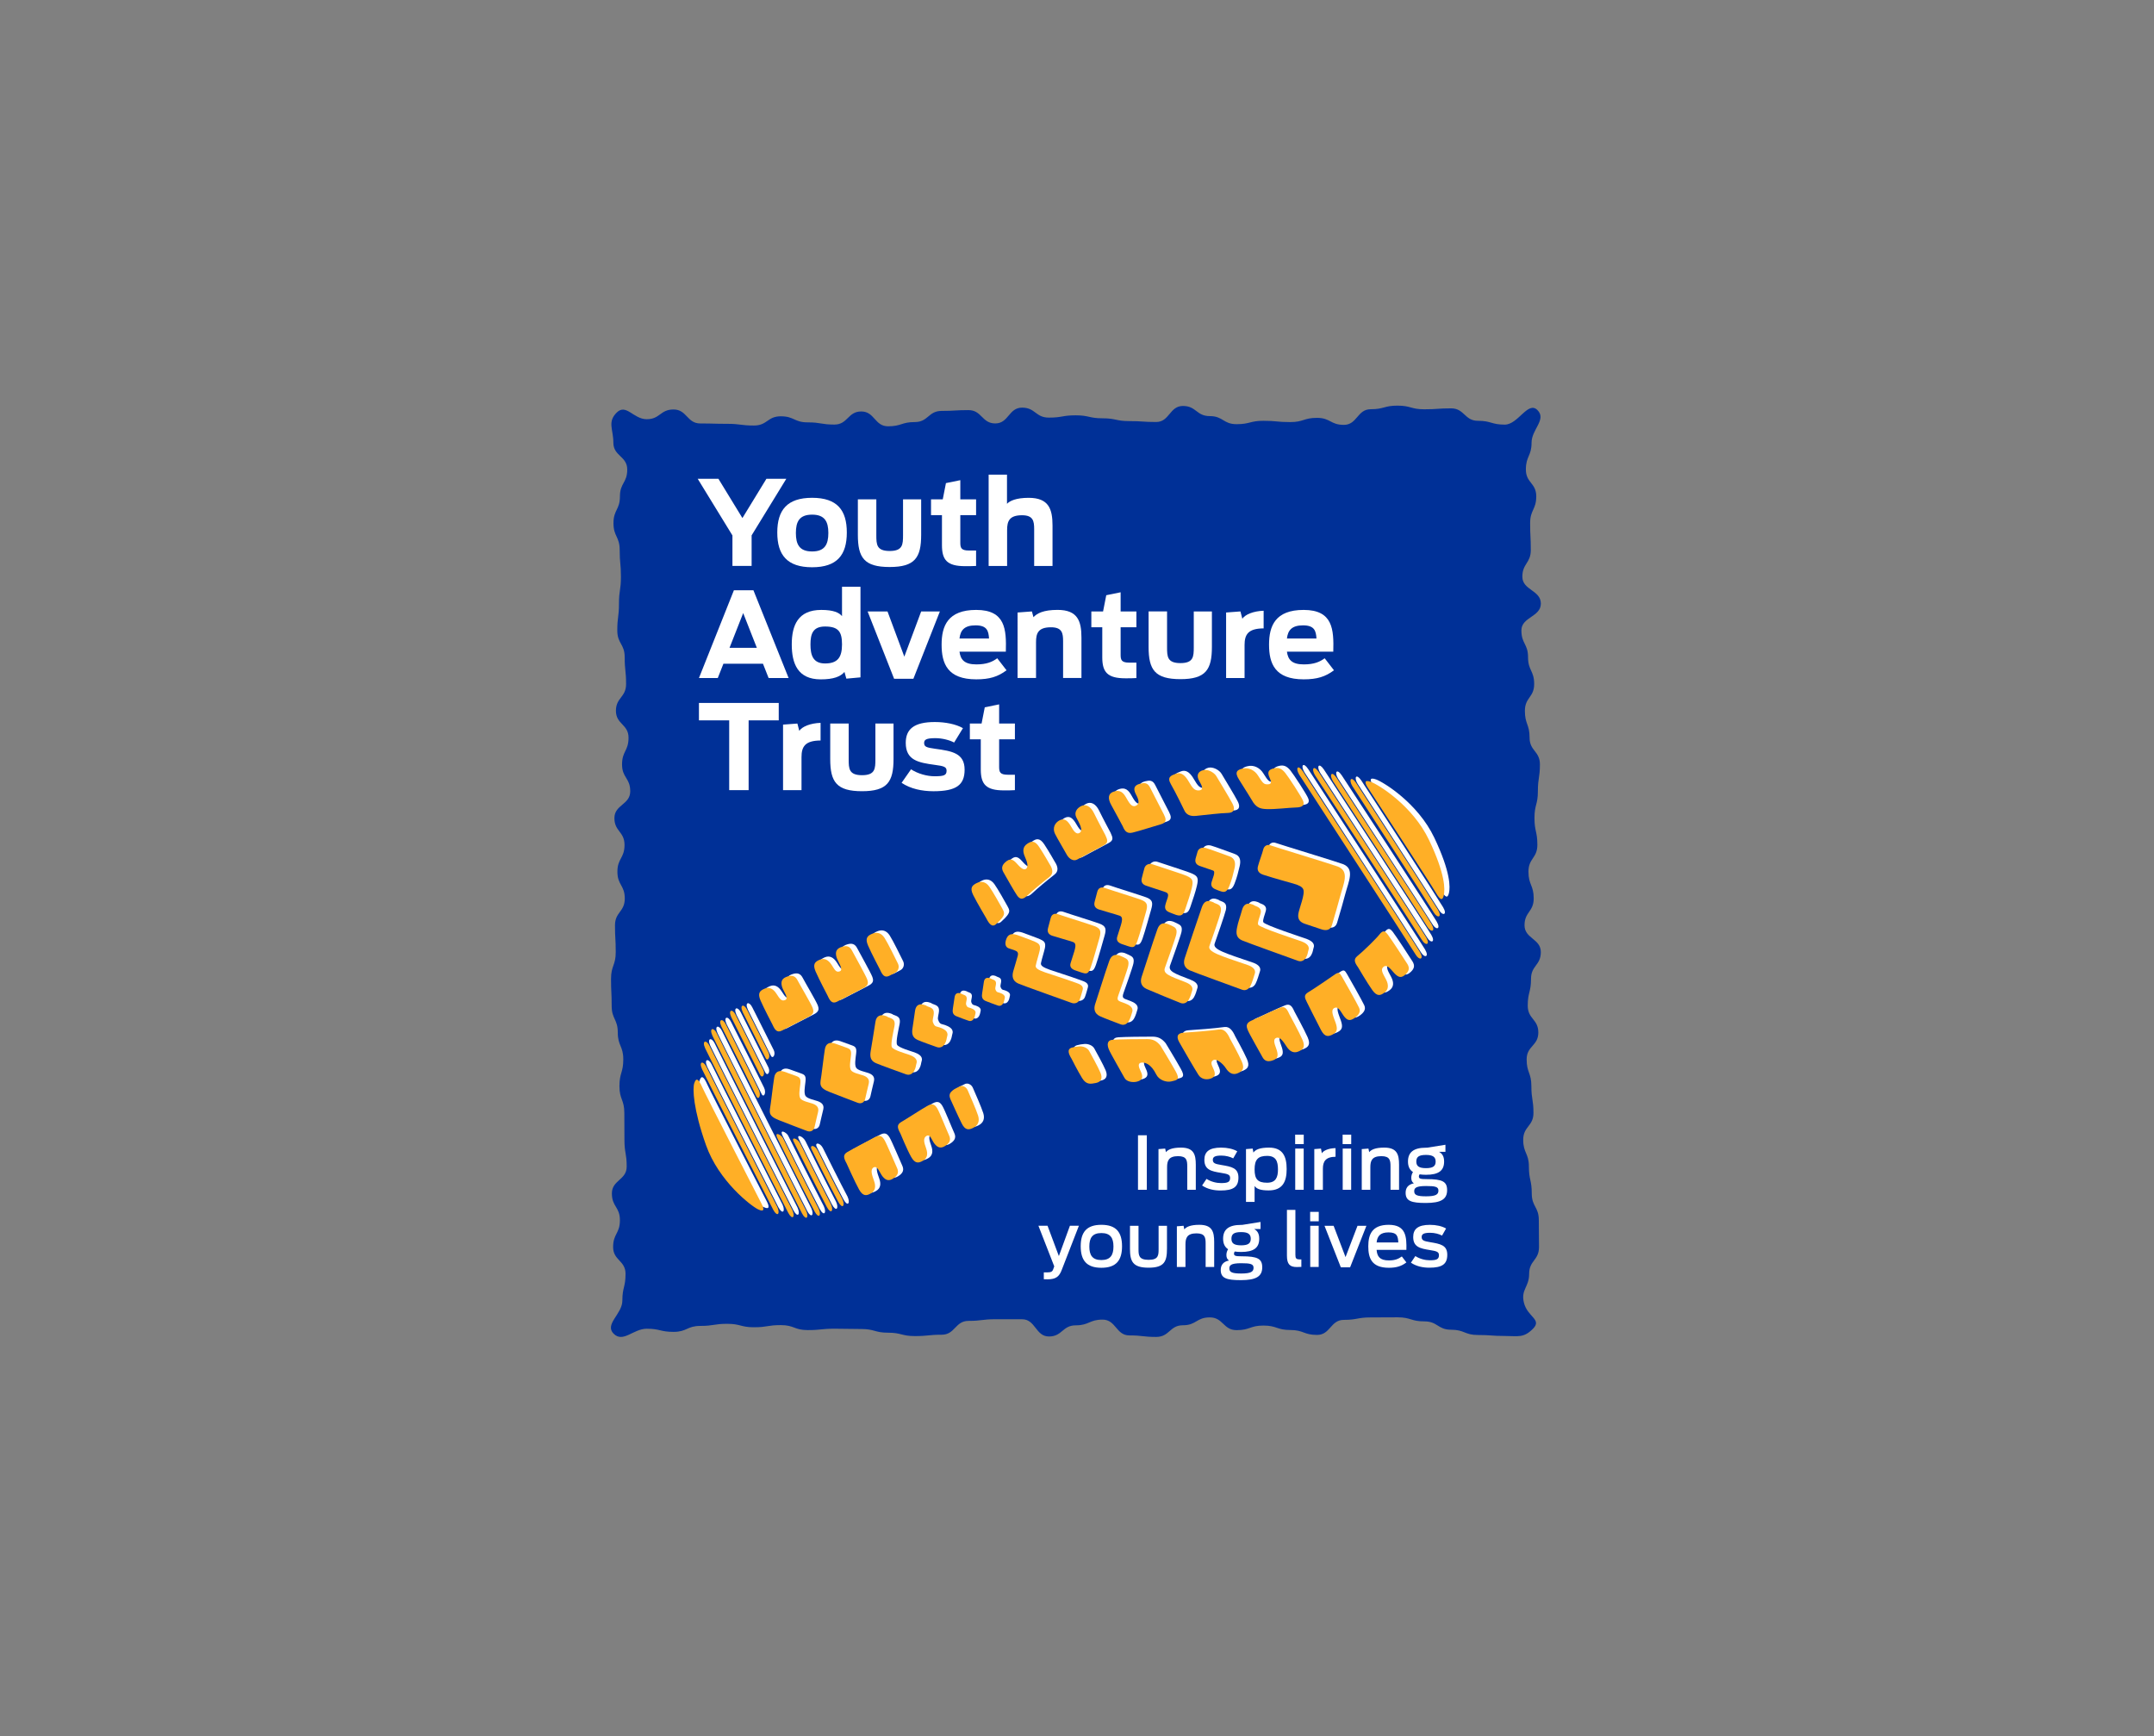 <?xml version="1.0" encoding="utf-8"?>
<!-- Generator: Adobe Illustrator 23.0.0, SVG Export Plug-In . SVG Version: 6.00 Build 0)  -->
<svg version="1.1" id="yat_logo" xmlns="http://www.w3.org/2000/svg" xmlns:xlink="http://www.w3.org/1999/xlink" x="0px" y="0px"
	 viewBox="0 0 784 632" style="enable-background:new 0 0 784 632;" xml:space="preserve">
<rect x="0" y="0" width="784" height="632" fill="#808080" stroke="none"/>
<style type="text/css">
	.st0{fill:#003097;}
	.st1{fill:#FFFFFF;}
	.st2{fill-rule:evenodd;clip-rule:evenodd;fill:#FFFFFF;}
	.st3{fill-rule:evenodd;clip-rule:evenodd;fill:#FFAF26;}
</style>
<g>
	<g>
		<path class="st0" d="M557.95,483.68c-3.45,3.45-5.38,2.61-10.26,2.61c-4.88,0-4.88-0.35-9.76-0.35c-4.88,0-4.88-1.92-9.76-1.92
			c-4.88,0-4.88-3.04-9.76-3.04c-4.88,0-4.88-1.48-9.76-1.48c-4.88,0-4.88,0.04-9.76,0.04c-4.88,0-4.88,0.89-9.76,0.89
			c-4.88,0-4.88,5.48-9.76,5.48c-4.88,0-4.88-1.79-9.76-1.79c-4.88,0-4.88-1.62-9.76-1.62c-4.88,0-4.88,1.67-9.76,1.67
			c-4.88,0-4.88-4.64-9.76-4.64c-4.88,0-4.88,2.86-9.75,2.86c-4.88,0-4.88,4.25-9.76,4.25c-4.88,0-4.88-0.55-9.75-0.55
			c-4.88,0-4.88-5.75-9.76-5.75c-4.88,0-4.88,2.08-9.76,2.08c-4.88,0-4.88,4.06-9.76,4.06c-4.88,0-4.88-6.27-9.76-6.27
			c-4.88,0-4.88-0.01-9.76-0.01c-4.88,0-4.88,0.6-9.76,0.6c-4.88,0-4.88,5.04-9.76,5.04c-4.88,0-4.88,0.49-9.76,0.49
			c-4.88,0-4.88-1.23-9.76-1.23c-4.88,0-4.88-1.34-9.76-1.34c-4.88,0-4.88-0.11-9.76-0.11c-4.88,0-4.88,0.5-9.76,0.5
			c-4.88,0-4.88-1.81-9.76-1.81c-4.88,0-4.88,0.78-9.76,0.78c-4.88,0-4.88-1.25-9.76-1.25c-4.88,0-4.88,0.76-9.76,0.76
			c-4.88,0-4.88,2.17-9.76,2.17c-4.88,0-4.88-1.14-9.77-1.14s-8.59,5.26-12.04,1.81c-3.45-3.45,3.17-7.16,3.17-12.03
			c0-4.88,1.16-4.88,1.16-9.76c0-4.88-4.52-4.88-4.52-9.76c0-4.88,2.47-4.88,2.47-9.76c0-4.88-2.92-4.88-2.92-9.76
			c0-4.88,5.39-4.88,5.39-9.76c0-4.88-0.82-4.88-0.82-9.76c0-4.88-0.04-4.88-0.04-9.76c0-4.88-1.78-4.88-1.78-9.76
			c0-4.88,1.4-4.88,1.4-9.76c0-4.88-2-4.88-2-9.76c0-4.88-2.23-4.88-2.23-9.76c0-4.88-0.23-4.88-0.23-9.75
			c0-4.88,1.71-4.88,1.71-9.76c0-4.88-0.27-4.88-0.27-9.75c0-4.88,3.56-4.88,3.56-9.76c0-4.88-2.68-4.88-2.68-9.76
			c0-4.88,2.59-4.88,2.59-9.76c0-4.88-3.68-4.88-3.68-9.76c0-4.88,5.76-4.88,5.76-9.76c0-4.88-2.98-4.88-2.98-9.76
			c0-4.88,2.36-4.88,2.36-9.76c0-4.88-4.59-4.88-4.59-9.76c0-4.88,3.7-4.88,3.7-9.76c0-4.88-0.51-4.88-0.51-9.76
			c0-4.88-2.69-4.88-2.69-9.76c0-4.88,0.61-4.88,0.61-9.76c0-4.88,0.71-4.88,0.71-9.76c0-4.88-0.45-4.88-0.45-9.76
			c0-4.88-2.26-4.88-2.26-9.76c0-4.88,2.35-4.88,2.35-9.76c0-4.88,2.66-4.88,2.66-9.76c0-4.88-5.05-4.88-5.05-9.77
			c0-4.88-2.25-7.5,1.2-10.95c3.45-3.45,6.07,2.4,10.94,2.4c4.88,0,4.88-3.54,9.76-3.54c4.88,0,4.88,5.09,9.76,5.09
			c4.88,0,4.88,0.13,9.76,0.13c4.88,0,4.88,0.62,9.76,0.62c4.88,0,4.88-3.36,9.76-3.36c4.88,0,4.88,2.21,9.76,2.21
			c4.88,0,4.88,0.8,9.76,0.8c4.88,0,4.88-4.77,9.76-4.77c4.88,0,4.88,5.4,9.76,5.4c4.88,0,4.88-1.54,9.76-1.54
			c4.88,0,4.88-4.06,9.76-4.06c4.88,0,4.88-0.29,9.75-0.29c4.88,0,4.88,4.85,9.76,4.85c4.88,0,4.88-5.75,9.75-5.75
			c4.88,0,4.88,3.63,9.76,3.63c4.88,0,4.88-0.83,9.76-0.83c4.88,0,4.88,1.08,9.76,1.08c4.88,0,4.88,1.02,9.76,1.02
			c4.88,0,4.88,0.33,9.76,0.33c4.88,0,4.88-5.84,9.76-5.84c4.88,0,4.88,3.69,9.76,3.69c4.88,0,4.88,2.94,9.76,2.94
			c4.88,0,4.88-1.23,9.76-1.23c4.88,0,4.88,0.47,9.76,0.47c4.88,0,4.88-1.54,9.76-1.54c4.88,0,4.88,2.55,9.76,2.55
			c4.88,0,4.88-5.69,9.76-5.69c4.88,0,4.88-1.31,9.76-1.31c4.88,0,4.88,1.33,9.76,1.33c4.88,0,4.88-0.34,9.76-0.34
			c4.88,0,4.88,4.53,9.76,4.53c4.88,0,4.88,1.39,9.77,1.39s8.44-8.75,11.89-5.3c3.45,3.45-2.13,7-2.13,11.88
			c0,4.88-2.07,4.88-2.07,9.76c0,4.88,3.78,4.88,3.78,9.76c0,4.88-2.23,4.88-2.23,9.76c0,4.88,0.24,4.88,0.24,9.76
			c0,4.88-3.07,4.88-3.07,9.76c0,4.88,6.73,4.88,6.73,9.76c0,4.88-7.08,4.88-7.08,9.76c0,4.88,2.42,4.88,2.42,9.76
			c0,4.88,2.23,4.88,2.23,9.76c0,4.88-3.38,4.88-3.38,9.76c0,4.88,1.71,4.88,1.71,9.76c0,4.88,3.76,4.88,3.76,9.75
			c0,4.88-0.74,4.88-0.74,9.76c0,4.88-1.24,4.88-1.24,9.75c0,4.88,1.05,4.88,1.05,9.76c0,4.88-3.24,4.88-3.24,9.76
			c0,4.88,1.91,4.88,1.91,9.76c0,4.88-3.34,4.88-3.34,9.76c0,4.88,5.93,4.88,5.93,9.76c0,4.88-3.57,4.88-3.57,9.76
			c0,4.88-1.19,4.88-1.19,9.76c0,4.88,3.85,4.88,3.85,9.76c0,4.88-4.25,4.88-4.25,9.76c0,4.88,1.72,4.88,1.72,9.76
			c0,4.88,0.76,4.88,0.76,9.76c0,4.88-3.73,4.88-3.73,9.76c0,4.88,2.07,4.88,2.07,9.76c0,4.88,1.04,4.88,1.04,9.76
			c0,4.88,2.57,4.88,2.57,9.76c0,4.88,0.07,4.88,0.07,9.76c0,4.88-3.59,4.88-3.59,9.76c0,4.88-3.05,5.69-1.92,10.44
			C555.91,479.43,561.4,480.23,557.95,483.68z"/>
	</g>
	<g>
		<path class="st1" d="M266.57,194.87l-12.63-20.6h7.54l8.74,14.3l8.74-14.3h7.24l-12.63,20.6v11.13h-6.98V194.87z"/>
		<path class="st1" d="M282.91,193.84c0-8.14,3.55-12.64,12.68-12.64s12.63,4.5,12.63,12.64c0,8.14-3.51,12.64-12.63,12.64
			S282.91,201.98,282.91,193.84z M301.5,194.01c0-4.11-1.29-6.68-5.91-6.68c-4.67,0-5.91,2.57-5.91,6.68c0,4.11,1.24,6.72,5.91,6.72
			C300.22,200.74,301.5,198.12,301.5,194.01z"/>
		<path class="st1" d="M312.24,194.7v-12.94h6.72v13.06c0,3.39,0.09,5.74,4.88,5.74c4.75,0,4.84-2.4,4.84-5.78v-13.02h6.6v12.89
			c0,8.31-2.23,11.74-11.48,11.74C314.55,206.39,312.24,203.01,312.24,194.7z"/>
		<path class="st1" d="M338.86,181.76h4.28l1.16-5.91l5.23-1.07v6.98h5.74v5.74h-5.74v9.98c0,1.88,0.26,2.91,3.13,2.91h2.61v5.61
			c-0.98,0.08-2.78,0.08-3.98,0.08c-6.55,0-8.44-2.23-8.44-7.62v-10.96h-3.98V181.76z"/>
		<path class="st1" d="M359.84,172.77h6.68v10.62c0.99-1.07,3.3-2.18,7.88-2.18c7.32,0,8.69,4.07,8.69,10.11v14.69h-6.68v-13.37
			c0-2.95-0.34-5.09-4.41-5.09c-4.67,0-5.44,2.18-5.44,5.39v13.07h-6.72V172.77z"/>
		<path class="st1" d="M267.12,214.86h7.11l12.81,31.95h-7.28l-2.06-5.22h-14.39l-2.06,5.22h-6.85L267.12,214.86z M275.47,235.8
			l-4.97-12.64l-4.97,12.64H275.47z"/>
		<path class="st1" d="M288.18,234.56c0-6.94,2.27-12.55,10.75-12.55c4.41,0,6.51,0.98,7.54,2.27v-10.7h6.72v32.98l-5.14,0.47
			l-0.69-2.44c-1.46,1.71-3.98,2.7-8.65,2.7C290.36,247.28,288.18,241.54,288.18,234.56z M306.47,234.56c0-4.58-1.28-6.51-6.17-6.51
			c-4.41,0-5.31,2.66-5.31,6.51c0,3.9,0.9,6.94,5.31,6.94C304.93,241.5,306.47,239.23,306.47,234.56z"/>
		<path class="st1" d="M315.79,222.57h7.24l6.12,16.45l6.13-16.45h6.81l-9.64,24.5h-7.02L315.79,222.57z"/>
		<path class="st1" d="M342.72,234.65c0-6.77,2.23-12.64,12.59-12.64c10.66,0,11.01,7.11,10.79,15.2h-16.87
			c0.38,2.91,1.8,4.63,6.12,4.63c3.73,0,5.82-0.9,7.62-2.23l3.38,4.37c-3.13,2.36-6.21,3.3-11.01,3.3
			C344.86,247.28,342.72,241.54,342.72,234.65z M349.23,232.42h10.75c-0.17-2.78-0.73-4.79-4.88-4.79
			C350.94,227.62,349.57,229.47,349.23,232.42z"/>
		<path class="st1" d="M370.37,222.95l5.22-0.39l0.56,2.1c1.29-1.41,3.64-2.66,8.78-2.66c7.32,0,8.69,4.07,8.69,10.1v14.69h-6.68
			v-13.36c0-2.96-0.34-5.1-4.41-5.1c-4.67,0-5.44,2.18-5.44,5.4v13.06h-6.72V222.95z"/>
		<path class="st1" d="M397.21,222.57h4.28l1.16-5.91l5.23-1.07v6.98h5.74v5.74h-5.74v9.98c0,1.88,0.26,2.91,3.13,2.91h2.61v5.61
			c-0.98,0.09-2.78,0.09-3.98,0.09c-6.55,0-8.44-2.23-8.44-7.62v-10.96h-3.98V222.57z"/>
		<path class="st1" d="M418.06,235.5v-12.94h6.72v13.07c0,3.38,0.09,5.74,4.88,5.74c4.75,0,4.84-2.4,4.84-5.78v-13.02h6.6v12.9
			c0,8.31-2.23,11.74-11.48,11.74C420.37,247.2,418.06,243.81,418.06,235.5z"/>
		<path class="st1" d="M446.27,222.95l5.22-0.39l0.69,2.66c1.03-1.54,3.98-2.78,7.75-2.91v6.42c-5.7,0.04-6.94,2.27-6.94,6.08v11.99
			h-6.72V222.95z"/>
		<path class="st1" d="M461.9,234.65c0-6.77,2.23-12.64,12.59-12.64c10.66,0,11.01,7.11,10.79,15.2h-16.87
			c0.38,2.91,1.8,4.63,6.12,4.63c3.73,0,5.82-0.9,7.62-2.23l3.38,4.37c-3.13,2.36-6.21,3.3-11.01,3.3
			C464.04,247.28,461.9,241.54,461.9,234.65z M468.41,232.42h10.75c-0.17-2.78-0.73-4.79-4.88-4.79S468.75,229.47,468.41,232.42z"/>
		<path class="st1" d="M265.41,262.21H254.4v-6.34h29.04v6.34h-10.96v25.4h-7.07V262.21z"/>
		<path class="st1" d="M285.01,263.76l5.22-0.39l0.69,2.66c1.03-1.54,3.98-2.78,7.75-2.91v6.42c-5.7,0.04-6.94,2.27-6.94,6.08v11.99
			h-6.72V263.76z"/>
		<path class="st1" d="M302.18,276.3v-12.94h6.72v13.07c0,3.38,0.09,5.74,4.88,5.74c4.75,0,4.84-2.4,4.84-5.78v-13.02h6.6v12.89
			c0,8.31-2.23,11.74-11.48,11.74C304.49,288,302.18,284.61,302.18,276.3z"/>
		<path class="st1" d="M328.16,284.95l3.43-4.92c2.53,1.63,5.82,2.53,8.57,2.53c3.38,0,4.37-0.34,4.37-2.01
			c0-1.41-0.98-1.71-4.28-2.14c-6-0.81-10.58-1.67-10.58-8.01c0-4.92,2.91-7.58,10.58-7.58c3.9,0,7.67,0.77,10.24,2.23l-3.21,5.23
			c-1.71-0.9-4.37-1.59-6.81-1.59c-3.43,0-4.11,0.6-4.11,1.76c0,1.37,0.86,1.67,3.98,2.1c6.17,0.85,10.75,1.58,10.75,7.62
			c0,5.56-3,7.84-11.35,7.84C335.57,288,331.42,287.14,328.16,284.95z"/>
		<path class="st1" d="M352.99,263.37h4.28l1.16-5.91l5.23-1.07v6.98h5.74v5.74h-5.74v9.98c0,1.88,0.26,2.91,3.13,2.91h2.61v5.61
			c-0.98,0.09-2.78,0.09-3.98,0.09c-6.55,0-8.44-2.23-8.44-7.63v-10.96h-3.98V263.37z"/>
	</g>
	<g>
		<path class="st1" d="M414.2,413.24h3.21v19.84h-3.21V413.24z"/>
		<path class="st1" d="M421.66,418.27l2.44-0.19l0.27,1.31c0.72-0.89,2.17-1.66,5.49-1.66c4.66,0,5.38,2.52,5.38,6.24v9.11h-3.11
			v-8.49c0-2.19-0.21-3.75-3.32-3.75c-3.43,0-4.02,1.66-4.02,4.02v8.22h-3.13V418.27z"/>
		<path class="st1" d="M437.53,431.52l1.61-2.41c1.66,1.07,3.64,1.53,5.27,1.53c2.41,0,3.32-0.35,3.32-1.85
			c0-1.23-0.83-1.47-3.29-1.87c-3.59-0.56-6.08-1.12-6.08-4.74c0-2.84,1.63-4.45,6.08-4.45c2.33,0,4.42,0.48,5.89,1.34l-1.47,2.57
			c-1.1-0.58-2.68-1.01-4.34-1.01c-2.46,0-3.08,0.56-3.08,1.55c0,1.21,0.8,1.5,3.08,1.87c3.72,0.62,6.24,1.07,6.24,4.58
			c0,3.43-1.87,4.71-6.53,4.71C441.94,433.34,439.56,432.89,437.53,431.52z"/>
		<path class="st1" d="M453.5,418.27l2.44-0.19l0.27,1.45c0.8-1.12,2.41-1.8,5.7-1.8c5.06,0,6.4,3.32,6.4,7.82
			c0,4.47-1.39,7.76-6.56,7.76c-2.97,0-4.39-0.56-5.11-1.63v5.81h-3.13V418.27z M465.15,425.66c0-2.95-0.75-4.92-3.96-4.92
			c-3.32,0-4.55,1.36-4.55,4.92c0,3.54,1.12,4.85,4.55,4.85C464.34,430.5,465.15,428.6,465.15,425.66z"/>
		<path class="st1" d="M471.4,413.02h3.13v3.43h-3.13V413.02z M471.43,418.08h3.08v15h-3.08V418.08z"/>
		<path class="st1" d="M478.36,418.27l2.44-0.19l0.32,1.71c0.62-1.01,2.44-1.82,4.98-1.87v3.14c-3.59,0.03-4.6,1.71-4.6,4.31v7.71
			h-3.13V418.27z"/>
		<path class="st1" d="M488.68,413.02h3.13v3.43h-3.13V413.02z M488.71,418.08h3.08v15h-3.08V418.08z"/>
		<path class="st1" d="M495.64,418.27l2.44-0.19l0.27,1.31c0.72-0.89,2.17-1.66,5.49-1.66c4.66,0,5.38,2.52,5.38,6.24v9.11h-3.11
			v-8.49c0-2.19-0.21-3.75-3.32-3.75c-3.43,0-4.02,1.66-4.02,4.02v8.22h-3.13V418.27z"/>
		<path class="st1" d="M516.7,427.46c-0.16,0.21-0.27,0.48-0.27,0.75c0,0.83,0.56,0.99,2.81,0.99c5.78,0,7.47,0.88,7.47,4.02
			c0,3.32-2.25,4.66-7.76,4.66c-5.25,0-7.34-0.7-7.34-3.7c0-1.69,0.8-3,3-3.45c-0.72-0.46-0.94-1.18-0.94-2.01
			c0-0.72,0.21-1.5,0.62-2.09c-1.23-0.8-1.82-2.06-1.82-3.83c0-3.29,1.93-5.04,6.56-5.04h0.38l6.69-1.07v2.57h-2.33
			c1.18,0.64,1.85,1.69,1.85,3.54c0,3.32-2.01,4.82-6.59,4.82C518.15,427.62,517.37,427.56,516.7,427.46z M523.55,433.37
			c0-1.37-1.1-1.66-4.5-1.66c-3.83,0-4.31,0.8-4.31,1.93c0,1.37,1.1,1.82,4.31,1.82C522.7,435.46,523.55,434.73,523.55,433.37z
			 M522.54,422.8c0-1.69-1.07-2.41-3.51-2.41c-2.6,0-3.53,0.72-3.53,2.41c0,1.66,0.94,2.41,3.53,2.41
			C521.63,425.2,522.54,424.45,522.54,422.8z"/>
		<path class="st1" d="M379.92,465.64v-2.49h1.12c1.53,0,2.01-0.24,2.33-1.23l0.35-0.96l-5.76-14.78h3.32l4.12,11.03l4.02-11.03
			h3.27l-6.24,16.06c-0.91,2.46-2.17,3.43-5.14,3.43C381.02,465.67,380.27,465.67,379.92,465.64z"/>
		<path class="st1" d="M393.35,453.65c0-5.09,2.11-7.82,7.52-7.82c5.41,0,7.52,2.73,7.52,7.82c0,5.09-2.11,7.82-7.52,7.82
			C395.47,461.47,393.35,458.74,393.35,453.65z M405.27,453.73c0-3.1-1.1-4.9-4.39-4.9c-3.32,0-4.39,1.8-4.39,4.9
			c0,3.11,1.07,4.93,4.39,4.93C404.17,458.65,405.27,456.83,405.27,453.73z"/>
		<path class="st1" d="M411.28,454.53v-8.35h3.11v8.43c0,2.25,0.03,3.97,3.67,3.97c3.64,0,3.64-1.71,3.64-4.02v-8.38h3.05v8.3
			c0,4.68-0.94,6.96-6.69,6.96S411.28,459.19,411.28,454.53z"/>
		<path class="st1" d="M428.35,446.37l2.44-0.19l0.27,1.31c0.72-0.88,2.17-1.66,5.49-1.66c4.66,0,5.38,2.52,5.38,6.24v9.1h-3.11
			v-8.48c0-2.2-0.21-3.75-3.32-3.75c-3.43,0-4.02,1.66-4.02,4.01v8.22h-3.13V446.37z"/>
		<path class="st1" d="M449.41,455.55c-0.16,0.22-0.27,0.48-0.27,0.75c0,0.83,0.56,0.99,2.81,0.99c5.78,0,7.47,0.89,7.47,4.02
			c0,3.32-2.25,4.66-7.76,4.66c-5.25,0-7.34-0.69-7.34-3.7c0-1.69,0.8-3,3-3.45c-0.72-0.46-0.94-1.18-0.94-2.01
			c0-0.72,0.21-1.5,0.62-2.09c-1.23-0.8-1.82-2.06-1.82-3.83c0-3.29,1.93-5.03,6.56-5.03h0.38l6.69-1.07v2.57h-2.33
			c1.18,0.64,1.85,1.68,1.85,3.53c0,3.32-2.01,4.82-6.59,4.82C450.86,455.71,450.08,455.66,449.41,455.55z M456.26,461.47
			c0-1.37-1.1-1.66-4.5-1.66c-3.83,0-4.31,0.81-4.31,1.93c0,1.37,1.1,1.82,4.31,1.82C455.41,463.56,456.26,462.83,456.26,461.47z
			 M455.25,450.89c0-1.69-1.07-2.41-3.51-2.41c-2.6,0-3.53,0.72-3.53,2.41c0,1.66,0.94,2.41,3.53,2.41
			C454.34,453.3,455.25,452.55,455.25,450.89z"/>
		<path class="st1" d="M468.41,457.05V440.4h3.08v16.28c0,1.31,0.21,1.74,1.61,1.74c0.05,0,0.48,0,0.56,0v2.73
			c-0.27,0.03-0.94,0.05-1.66,0.05C469.45,461.2,468.41,460.16,468.41,457.05z"/>
		<path class="st1" d="M476.86,441.12h3.13v3.43h-3.13V441.12z M476.89,446.18h3.08v14.99h-3.08V446.18z"/>
		<path class="st1" d="M482.08,446.18h3.32l4.34,11.4l4.36-11.4h3.24l-5.94,15.13h-3.37L482.08,446.18z"/>
		<path class="st1" d="M498.02,453.65c0-4.25,1.34-7.82,7.44-7.82c6.32,0,6.53,4.39,6.43,9.13h-10.84c0.19,2.36,1.12,3.83,4.47,3.83
			c2.38,0,3.56-0.62,4.71-1.44l1.66,2.17c-1.71,1.31-3.51,1.95-6.37,1.95C499.25,461.47,498.02,457.96,498.02,453.65z
			 M501.05,452.26h7.9c-0.13-2.14-0.35-3.67-3.56-3.67C502.28,448.59,501.29,450.04,501.05,452.26z"/>
		<path class="st1" d="M513.54,459.62l1.61-2.41c1.66,1.07,3.64,1.53,5.27,1.53c2.41,0,3.32-0.35,3.32-1.85
			c0-1.23-0.83-1.48-3.29-1.87c-3.59-0.56-6.08-1.13-6.08-4.74c0-2.84,1.63-4.44,6.08-4.44c2.33,0,4.42,0.48,5.89,1.34l-1.47,2.57
			c-1.1-0.59-2.68-1.02-4.34-1.02c-2.46,0-3.08,0.56-3.08,1.55c0,1.21,0.8,1.5,3.08,1.87c3.72,0.62,6.24,1.07,6.24,4.58
			c0,3.43-1.87,4.71-6.53,4.71C517.96,461.44,515.57,460.98,513.54,459.62z"/>
	</g>
	<g>
		<path class="st2" d="M499.73,285.82c-1.01-1.55-1.52-3.08,1.14-2.1c2.67,0.98,15.17,8.58,21.17,21.19
			c6.01,12.62,5.8,18.08,5.35,20.1c-0.46,2.01-1.25,1.89-2.97-1.09C522.71,320.94,499.73,285.82,499.73,285.82z"/>
		<path class="st2" d="M494.12,285.27c-1.41-2.37-0.46-3.86,1.35-1.18c1.81,2.68,28.18,43.41,29.8,46.18
			c1.62,2.77-0.17,3.21-1.48,1.05C521.52,327.59,494.12,285.27,494.12,285.27z"/>
		<path class="st2" d="M279.11,437.34c0.84,1.64,1.2,3.22-1.36,1.95c-2.56-1.27-14.24-10.2-18.9-23.36
			c-4.67-13.16-4.92-20.63-4.25-22.58c0.67-1.94,1.44-1.73,2.84,1.41C258.84,397.91,279.11,437.34,279.11,437.34z"/>
		<path class="st2" d="M284.8,438.43c1.16,2.5,0.05,3.87-1.48,1.02c-1.52-2.86-24.58-48.21-25.9-51.14
			c-1.32-2.93,0.5-3.16,1.59-0.87C260.87,391.39,284.8,438.43,284.8,438.43z"/>
		<path class="st2" d="M290.27,439.56c1.16,2.5,0.05,3.87-1.48,1.01c-1.53-2.85-28.92-56.95-30.24-59.88
			c-1.32-2.93,0.51-3.16,1.59-0.88C262.01,383.77,290.27,439.56,290.27,439.56z"/>
		<path class="st2" d="M295.27,439.76c1.16,2.5,0.05,3.87-1.48,1.02c-1.52-2.86-31.28-61.72-32.6-64.66
			c-1.32-2.93,0.51-3.16,1.59-0.87C264.66,379.2,295.27,439.76,295.27,439.76z"/>
		<path class="st2" d="M286.85,413.34c7.08,14.29,12.98,25.69,12.98,25.69c1.16,2.5,0.05,3.87-1.47,1.02
			c-0.67-1.25-6.56-12.58-13.45-26.5C283.45,410.62,286.32,412.27,286.85,413.34z"/>
		<path class="st2" d="M278.07,395.85c-6.7-13.52-11.2-22.2-11.98-23.86c-1.08-2.29-2.91-2.05-1.59,0.87
			c0.6,1.31,5.6,10.98,12.7,25.33C277.96,399.74,279.06,397.85,278.07,395.85z"/>
		<path class="st2" d="M293.17,415.39c6.52,13.17,11.12,22.01,11.12,22.01c1.16,2.5,0.05,3.87-1.48,1.02
			c-0.6-1.12-5.82-11.17-12.05-23.76C289.77,412.66,292.25,413.54,293.17,415.39z"/>
		<path class="st2" d="M279.68,388.54c-5.78-11.67-9.32-18.51-10.01-19.96c-1.08-2.29-2.91-2.06-1.59,0.87
			c0.51,1.13,4.34,8.54,10.42,20.81C279.33,391.96,280.51,390.23,279.68,388.54z"/>
		<path class="st2" d="M299.56,417.97c6.11,12.33,8.9,17.55,8.9,17.55c1.16,2.5,0.05,3.87-1.48,1.02
			c-0.57-1.08-3.81-7.16-9.67-18.99C296.39,415.71,298.49,415.82,299.56,417.97z"/>
		<path class="st2" d="M281.61,382.21c-4.97-10.04-7.16-14.2-7.78-15.5c-1.08-2.29-2.91-2.06-1.59,0.87
			c0.45,0.99,3.27,6.46,8.33,16.67C281.26,385.64,282.45,383.9,281.61,382.21z"/>
		<path class="st2" d="M487.02,283.43c-1.42-2.37-0.46-3.87,1.35-1.19c1.81,2.68,32.94,50.44,34.55,53.22
			c1.62,2.77-0.17,3.21-1.48,1.05C519.18,332.77,487.02,283.43,487.02,283.43z"/>
		<path class="st2" d="M480.51,281.29c-1.42-2.37-0.46-3.86,1.35-1.19c1.81,2.68,37.47,57.39,39.09,60.17
			c1.62,2.77-0.16,3.21-1.48,1.05C517.2,337.59,480.51,281.29,480.51,281.29z"/>
		<path class="st2" d="M474.76,281.07c-1.42-2.37-0.46-3.86,1.35-1.18c1.81,2.68,40.95,62.95,42.57,65.72
			c1.62,2.78-0.17,3.21-1.48,1.05C514.93,342.93,474.76,281.07,474.76,281.07z"/>
		<path class="st2" d="M496.18,351.2c-1.21-1.7-1.76-2.89-0.22-4.11c1.96-1.54,6.84-6.32,7.97-7.78c1.44-1.86,2.11-1.24,3.09,0
			c0.98,1.24,6.19,9.2,7.1,10.66c0.91,1.47,0.63,2.59-0.53,3.71c-1.59,1.56-2.63,1.3-4.13-0.25c-1.12-1.17-2.56-3.33-3.8-2.53
			c-1.65,1.07-0.25,2.81,0.74,4.8c1,2,0.87,3.6-0.58,4.7c-1.45,1.1-2.7,1.53-4.43-0.87C499.66,357.14,496.18,351.2,496.18,351.2z"/>
		<path class="st2" d="M471.14,368.21c-0.85-1.91-1.59-3.01-3.41-2.27c-2.94,1.2-7.47,3.44-10.17,4.59
			c-2.15,0.91-2.12,1.97-1.55,3.45c0.57,1.48,4.52,8.28,5.32,9.81c0.79,1.53,1.89,1.85,3.44,1.42c2.14-0.6,2.45-1.63,1.87-3.72
			c-0.43-1.57-1.79-3.98-0.24-4.58c1.34-0.52,2.53,1.21,3.73,3.08c1.21,1.87,2.63,2.57,4.32,1.87c1.68-0.7,2.67-1.57,1.5-4.29
			C474.77,374.87,471.14,368.21,471.14,368.21z"/>
		<path class="st2" d="M329.58,411.65c-1.01-1.84-1.43-3.09,0.26-4.09c2.74-1.61,6.93-4.39,9.49-5.85c2.02-1.16,2.85-0.49,3.68,0.86
			c0.83,1.35,3.55,8.2,4.28,9.76c0.74,1.56,0.33,2.63-0.96,3.6c-1.77,1.34-3.05,1.15-4.37-0.57c-0.99-1.29-1.5-3.61-2.91-2.74
			c-1.22,0.76-0.87,2.32-0.11,4.42c0.76,2.1,0.46,3.66-1.12,4.57c-1.58,0.91-2.87,1.18-4.32-1.41
			C332.04,417.63,329.58,411.65,329.58,411.65z"/>
		<path class="st2" d="M310.01,422.57c-1.01-1.83-1.43-3.09,0.26-4.09c2.74-1.62,7.27-3.86,9.82-5.31c2.02-1.15,2.85-0.49,3.69,0.86
			c0.83,1.35,3.85,8.61,4.59,10.18c0.73,1.56,0.32,2.63-0.96,3.6c-1.77,1.34-3.05,1.15-4.37-0.57c-0.99-1.29-1.8-4.02-3.22-3.15
			c-1.23,0.75-0.57,2.74,0.19,4.84c0.76,2.1,0.45,3.66-1.13,4.57c-1.58,0.91-2.87,1.18-4.32-1.41
			C313.1,429.5,310.01,422.57,310.01,422.57z"/>
		<path class="st2" d="M283.01,372c0.85,1.91,1.65,3.14,3.41,2.27c2.78-1.38,6.58-3.45,9.64-4.97c2.09-1.03,2.11-1.97,1.55-3.45
			c-0.57-1.48-4.67-8.41-5.46-9.94c-0.79-1.53-1.89-1.85-3.44-1.42c-2.14,0.6-2.77,1.73-2.2,3.82c0.43,1.56,2.67,4.22,1.12,4.82
			c-1.34,0.52-1.92-0.41-3.13-2.28c-1.21-1.88-2.64-2.58-4.32-1.87c-1.68,0.7-2.67,1.57-1.5,4.29
			C279.86,365.98,283.01,372,283.01,372z"/>
		<path class="st2" d="M303.08,361.48c0.85,1.91,1.65,3.14,3.41,2.27c2.77-1.37,6.35-3.34,9.41-4.86c2.09-1.04,2.12-1.97,1.55-3.45
			c-0.57-1.48-4.67-8.79-5.47-10.32c-0.79-1.53-1.89-1.85-3.44-1.42c-2.14,0.6-2.77,1.73-2.2,3.82c0.43,1.57,2.75,4.57,1.2,5.16
			c-1.34,0.52-1.78-0.48-2.98-2.36c-1.21-1.87-2.63-2.57-4.32-1.87c-1.68,0.7-2.67,1.57-1.5,4.29
			C299.93,355.46,303.08,361.48,303.08,361.48z"/>
		<path class="st2" d="M328.71,349.86c-0.67-1.36-3.66-7.47-4.87-9.34c-1.21-1.88-2.83-2.23-4.51-1.53c-1.68,0.7-2.68,1.57-1.5,4.29
			c1.17,2.72,4.33,8.73,4.33,8.73c0.85,1.91,1.65,3.14,3.41,2.27c0.78-0.39,1.14-0.63,2.12-1.11
			C328.86,352.6,329.32,351.09,328.71,349.86z"/>
		<path class="st2" d="M354.1,395.96c0.6,1.39,3.14,7.13,3.8,9.26c0.65,2.13-0.12,3.59-1.75,4.41c-1.63,0.82-2.93,1.02-4.25-1.64
			c-1.33-2.65-3.7-7.95-3.7-7.95c-0.92-1.88-1.06-2.81,0.47-4.05c0.83-0.68,1.61-0.89,2.33-1.31
			C352.12,394.01,353.55,394.7,354.1,395.96z"/>
		<path class="st2" d="M366.7,329.85c-0.74-1.32-3.46-6.22-4.76-8.02c-1.31-1.81-2.93-2.07-4.57-1.27c-1.64,0.8-2.58,1.72-1.26,4.38
			c1.32,2.66,4.78,8.49,4.78,8.49c0.94,1.86,2.07,3.41,3.52,2.08c1.16-1.05,1.76-1.69,2.17-2.23
			C367.66,331.87,367.46,331.19,366.7,329.85z"/>
		<path class="st2" d="M398.32,381.68c0.73,1.33,3.26,5.87,4.11,7.93c0.85,2.07,0.2,3.35-1.7,3.71c-1.8,0.33-3.4,0.77-4.97-1.75
			c-1.57-2.52-3.83-7.01-3.83-7.01c-1.09-1.79-1.81-3.54,0.07-4.1c0.7-0.21,1.87-0.41,2.76-0.46
			C396.08,379.92,397.66,380.48,398.32,381.68z"/>
		<path class="st2" d="M449.56,377.18c-0.85-1.91-1.99-3.63-3.94-3.34c-3.47,0.5-10.31,1.01-12.96,1.17
			c-2.35,0.14-2.66,1.51-1.56,3.46c1.44,2.54,5.31,9.25,6.98,11.88c0.93,1.45,2.63,1.87,4.18,1.44c2.14-0.6,2.11-1.94,1.15-3.89
			c-0.76-1.54-0.87-2.47,0.17-2.96c1.05-0.49,3.24,1.09,4.45,2.96c1.21,1.87,2.63,2.58,4.32,1.87c1.68-0.7,2.67-1.57,1.5-4.29
			C452.67,382.76,449.56,377.18,449.56,377.18z"/>
		<path class="st2" d="M424.28,379.74c-1.43-1.78-2.84-2.4-4.83-2.4c-3.46-0.01-9.79,0.06-12.44,0.23
			c-2.35,0.14-2.13,1.97-1.56,3.45c0.57,1.48,4.9,8.87,5.7,10.4c0.8,1.53,3.15,1.81,4.7,1.38c2.14-0.6,2.12-1.94,1.15-3.89
			c-0.76-1.54-0.96-2.73,0.17-2.96c1.32-0.27,3.61,0.32,5.59,4.32c0.99,2,3.64,2.89,5.42,2.49c2.13-0.48,3.34-0.6,1.62-3.68
			C427.83,385.55,424.28,379.74,424.28,379.74z"/>
		<path class="st2" d="M477.61,364.01c-0.96-1.85-1.21-2.73,0.47-3.75c2.68-1.61,7.41-4.91,9.71-6.49c1.38-0.94,1.71-0.54,2.51,0.83
			c0.8,1.37,5.57,9.78,6.27,11.35c0.7,1.58-0.33,2.75-1.63,3.69c-1.8,1.29-2.8,0.89-4.07-0.87c-0.95-1.32-1.85-3.53-3.35-2.74
			c-1.53,0.8-0.17,3.37,0.53,5.48c0.7,2.12,0.57,3.24-1.04,4.1c-1.6,0.87-2.9,1.1-4.29-1.52
			C481.34,371.49,477.61,364.01,477.61,364.01z"/>
		<path class="st2" d="M383.92,313.68c1.15,1.74,1.47,3.43-0.08,4.64c-3.31,2.6-6.1,4.94-8.14,6.85c-1.71,1.6-2.67,1.2-3.6-0.08
			c-0.93-1.28-4.12-6.96-4.98-8.46c-0.86-1.5-0.54-2.6,0.66-3.68c1.65-1.49,2.68-1.2,4.13,0.41c1.08,1.21,2.42,2.64,3.38,2.01
			c0.97-0.62,0.55-2.39-0.37-4.42c-0.92-2.03-0.74-3.62,0.76-4.66c1.49-1.04,2.76-1.42,4.4,1.04
			C381.73,309.81,383.92,313.68,383.92,313.68z"/>
		<path class="st2" d="M410.55,299.91c0.78,1.94,1.71,2.72,3.62,2.25c2.96-0.72,6.69-2,10.36-3.05c2.25-0.64,1.67-2.13,0.97-3.55
			c-1.22-2.46-3.9-7.5-5.02-9.78c-0.92-1.85-2.06-1.77-3.63-1.4c-2.16,0.52-2.55,1.78-1.64,3.63c0.72,1.46,2.06,3.74-0.14,4.48
			c-1.37,0.46-2.34-1.34-3.44-3.28c-1.37-2.39-2.88-2.51-4.59-1.87c-1.71,0.64-2.12,2.28-0.66,4.86
			C407.82,294.76,410.55,299.91,410.55,299.91z"/>
		<path class="st2" d="M432.83,293.86c0.78,1.94,2.42,2.44,4.38,2.24c3.49-0.37,8.91-1.01,11.57-1.07c2.35-0.05,2.72-1.41,1.69-3.39
			c-1.35-2.59-4.27-7.27-5.84-9.95c-0.87-1.49-3.18-2.62-4.75-2.25c-2.16,0.51-2.58,2.12-1.48,3.99c1.14,1.93,1.49,3.12,0.2,3.35
			c-2.47,0.44-3.13-1.9-4.54-3.96c-1.26-1.84-2.54-2.67-4.25-2.04c-1.71,0.64-3.26,1.19-1.77,3.76
			C429.89,287.75,432.83,293.86,432.83,293.86z"/>
		<path class="st2" d="M458.12,291.34c1.37,1.84,2.62,2.17,4.6,2.27c3.17,0.16,8.16-0.51,10.81-0.57c2.36-0.05,3.2-0.79,2.69-2.29
			c-0.52-1.49-5.48-9.02-6.58-10.35c-1.35-1.63-2.51-1.99-4.08-1.62c-2.16,0.51-2.46,1.48-1.56,3.46c0.71,1.56,0.68,2.25-0.47,2.34
			c-1.55,0.12-1.92-0.2-3.74-3.13c-1.17-1.9-3.36-3.11-5.64-2.57c-1.78,0.41-3.17,1.11-1.25,4.07
			C454.9,286.06,458.12,291.34,458.12,291.34z"/>
		<path class="st2" d="M404.21,303.09c0.89,1.89,1.11,2.78-0.61,3.72c-3.72,2.03-6.78,3.56-9.63,5.16c-1.46,0.82-3.05-0.36-3.8-1.75
			c-0.75-1.4-3.47-5.94-4.23-7.49c-1.22-2.46,0.16-4.26,1.53-4.98c1.53-0.8,2.61-0.32,3.82,1.48c0.91,1.35,1.92,3.86,3.44,3.1
			c1.69-0.84-0.1-3.71-1.1-5.72c-0.84-1.69,0.13-3.27,1.77-4.07c1.64-0.8,3.4-0.07,4.69,2.6
			C401.38,297.8,404.21,303.09,404.21,303.09z"/>
		<path class="st2" d="M283.68,391.29c0.31-2.01,1.7-2.78,3.71-2.06c1.34,0.48,2.67,0.96,4.23,1.52c1.34,0.48,1.8,0.92,1.54,3.07
			c-0.24,2.04-0.57,3.94-0.03,5.01c0.54,1.07,3.33,1.57,4.46,1.98c1.34,0.48,2.46,1.26,2.06,3c-0.4,1.74-1.01,4.16-1.27,5.45
			c-0.26,1.29-1.35,2.03-2.69,1.55c-1.34-0.48-8.52-3.26-10.18-3.91c-4.31-1.67-3.54-2.94-3.09-6.13
			C282.88,397.66,283.04,395.46,283.68,391.29z"/>
		<path class="st2" d="M302.12,381.04c0.31-2.01,1.7-2.78,3.71-2.06c1.34,0.48,2.67,0.96,4.23,1.52c1.34,0.48,1.8,0.92,1.54,3.07
			c-0.25,2.05-0.57,3.94-0.03,5.01c0.54,1.07,3.33,1.58,4.46,1.98c1.34,0.48,2.46,1.26,2.06,3c-0.4,1.74-1.01,4.16-1.27,5.45
			c-0.26,1.28-1.35,2.03-2.69,1.55c-1.34-0.48-8.52-3.27-10.18-3.91c-4.31-1.67-3.54-2.94-3.09-6.14
			C301.31,387.41,301.48,385.21,302.12,381.04z"/>
		<path class="st2" d="M486.68,335.84c-0.57,1.94-2.2,2.2-4.19,1.45c-1.33-0.5-4.28-1.37-5.83-1.95c-1.33-0.5-2.53-1.36-2.23-3.5
			c0.28-2.04,2.6-7.35,1.78-9.06c-0.9-1.85-3.99-1.88-14.48-5.23c-1.35-0.43-2.44-1.3-2.01-3.04c0.43-1.73,1.66-4.88,1.94-6.17
			c0.29-1.28,1.39-2,2.72-1.5c1.33,0.5,22.86,7.05,24.51,7.72c4.28,1.75,1.96,6.3,0.81,10.66
			C488.91,328.25,488.12,330.95,486.68,335.84z"/>
		<path class="st2" d="M320.54,370.99c0.31-2.01,1.7-2.78,3.71-2.07c1.34,0.48-0.14,0.08,1.42,0.64c1.34,0.48,2.16,1.02,1.77,3.15
			c-0.35,1.87-1.47,6.51-0.93,7.58c0.54,1.07,5.19,2.37,6.32,2.77c1.34,0.48,3.16,1.39,2.65,3.09c-0.28,0.91-0.21,1.58-0.82,2.72
			c-0.56,1.05-1.65,1.79-2.99,1.31c-1.34-0.48-9.35-3.36-10.99-4.08c-2.09-0.91-2.19-2.55-1.87-4.44
			C319.2,379.31,319.9,375.16,320.54,370.99z"/>
		<path class="st2" d="M334.95,366.99c0.31-2.01,1.53-2.76,3.54-2.04c1.34,0.48-0.14,0.07,1.42,0.64c1.34,0.48,2.16,1.02,1.77,3.14
			c-0.35,1.88-0.49,2.04,0.05,3.12c0.54,1.07,1.15,0.87,2.29,1.28c1.34,0.48,3.16,1.38,2.65,3.09c-0.27,0.91-0.21,1.58-0.82,2.72
			c-0.56,1.05-1.65,1.79-2.98,1.31c-1.34-0.48-5.32-1.87-6.96-2.59c-2.1-0.91-2.19-2.55-1.87-4.44
			C334.42,370.88,334.31,371.16,334.95,366.99z"/>
		<path class="st2" d="M349.33,362.07c0.2-1.3,0.99-1.79,2.29-1.32c0.87,0.31-0.1,0.05,0.92,0.41c0.86,0.31,1.4,0.67,1.14,2.04
			c-0.22,1.21-0.32,1.33,0.03,2.02c0.35,0.69,0.75,0.56,1.48,0.83c0.87,0.31,2.05,0.9,1.72,2c-0.18,0.58-0.13,1.02-0.53,1.76
			c-0.36,0.68-1.07,1.16-1.94,0.86c-0.87-0.31-3.44-1.21-4.51-1.68c-1.36-0.59-1.42-1.65-1.21-2.88
			C348.99,364.59,348.92,364.78,349.33,362.07z"/>
		<path class="st2" d="M359.98,356.54c0.2-1.3,0.99-1.79,2.29-1.32c0.87,0.31-0.1,0.04,0.92,0.41c0.87,0.31,1.4,0.67,1.15,2.04
			c-0.23,1.22-0.32,1.33,0.03,2.02c0.35,0.69,0.75,0.57,1.48,0.83c0.87,0.31,2.05,0.9,1.72,2c-0.18,0.59-0.14,1.02-0.53,1.76
			c-0.37,0.68-1.07,1.16-1.94,0.85c-0.87-0.31-3.45-1.21-4.51-1.67c-1.36-0.59-1.43-1.65-1.22-2.88
			C359.64,359.05,359.57,359.24,359.98,356.54z"/>
		<path class="st2" d="M453.96,330.31c0.53-1.95,1.75-2.75,3.75-1.99c1.33,0.5-0.15,0.07,1.4,0.66c1.33,0.5,1.95,1.29,1.61,2.59
			c-0.35,1.39-1.25,3.4-0.9,4.12c0.53,1.08,14.6,5.64,15.73,6.06c1.33,0.51,3.14,1.44,2.6,3.13c-0.29,0.91-0.24,1.57-0.86,2.7
			c-0.58,1.05-1.69,1.77-3.01,1.26c-1.33-0.5-18.75-6.71-20.37-7.45c-2.08-0.95-2.15-2.58-1.8-4.47
			C452.54,334.58,453.27,332.87,453.96,330.31z"/>
		<path class="st2" d="M449.32,321.69c-0.82,2.04-1.66,2.32-2.93,1.92c-1.36-0.42-0.38-0.13-1.93-0.72
			c-1.33-0.5-1.95-1.29-1.61-2.59c0.35-1.39,1.62-3.9,0.59-4.29c-0.59-0.22-4.19-1.42-4.93-1.7c-1.33-0.5-1.77-1.43-1.44-2.74
			c0.24-0.92,0.48-1.76,0.72-2.51c0.37-1.15,1.65-1.65,3.02-1.26c1.82,0.52,6.28,2.24,8.59,3.04c2.15,0.74,2.24,2.61,1.8,4.47
			C450.71,317.33,450.29,319.24,449.32,321.69z"/>
		<path class="st2" d="M433.29,330.04c-0.64,1.91-1.3,2.76-3.32,2.11c-0.71-0.23-1.75-0.68-2.34-0.9c-1.33-0.5-1.9-1.27-1.62-2.59
			c0.53-2.41,1.94-4.11,0.16-4.78c-1.05-0.39-6.52-2.13-7.25-2.41c-1.33-0.5-1.78-1.43-1.45-2.74c0.24-0.92,0.74-2.96,0.98-3.71
			c0.37-1.15,1.68-1.77,3.01-1.26c1.33,0.5,10.76,3.46,12.38,4.2c2.08,0.95,2.47,1.61,1.8,4.47
			C435.15,324.59,434.19,327.38,433.29,330.04z"/>
		<path class="st2" d="M415.86,341.62c-0.91,2.6-1.55,2.51-3.57,1.85c-0.86-0.28-1.72-0.57-2.17-0.74c-1.33-0.51-1.99-1.3-1.61-2.59
			c1.27-4.36,2.7-7.02,0.93-7.69c-1.04-0.39-6.96-2.04-7.7-2.32c-1.33-0.5-1.78-1.43-1.45-2.74c0.24-0.92,0.78-2.95,0.98-3.71
			c0.43-1.6,1.68-1.77,3.01-1.26c1.33,0.5,11.23,3.58,12.9,4.21c2.36,0.89,2.52,1.96,1.8,4.47
			C418.37,333.22,416.79,338.97,415.86,341.62z"/>
		<path class="st2" d="M439.33,329.35c0.67-1.89,1.75-2.75,3.74-1.99c1.33,0.5-0.15,0.07,1.4,0.66c1.33,0.5,2.14,1.07,1.72,3.18
			c-0.29,1.41-3.58,10.83-4.09,12.26c-0.77,2.15,3.8,3.47,13.91,6.92c1.34,0.45,3.14,1.44,2.6,3.13c-0.29,0.91-1.01,3.47-1.64,4.6
			c-0.59,1.05-1.69,1.77-3.02,1.26c-1.33-0.5-17.42-6.3-19.04-7.05c-2.08-0.95-2.39-2.66-1.8-4.47
			C434.58,343.39,437.52,334.48,439.33,329.35z"/>
		<path class="st2" d="M423.13,337.41c0.67-1.89,1.82-2.59,3.74-1.99c0.12,0.04,0.59,0.22,1.45,0.64c1.29,0.62,2.14,1.06,1.71,3.18
			c-0.28,1.41-3.63,10.73-4.14,12.16c-0.77,2.15,1.54,2.94,7.32,5.17c1.33,0.51,3.14,1.44,2.6,3.13c-0.29,0.9-0.57,2.12-1.21,3.25
			c-0.58,1.04-1.68,1.76-3.01,1.26c-1.33-0.5-10.74-4.36-12.36-5.1c-2.08-0.95-2.39-2.66-1.8-4.47
			C418.92,350.19,421.32,342.54,423.13,337.41z"/>
		<path class="st2" d="M398.89,351.19c-0.92,2.6-1.55,2.51-3.57,1.85c-0.86-0.28-1.73-0.56-2.17-0.73c-1.33-0.5-1.99-1.3-1.61-2.59
			c1.27-4.36,2.7-7.02,0.93-7.69c-1.04-0.4-6.96-2.05-7.7-2.33c-1.33-0.5-1.78-1.43-1.44-2.73c0.24-0.92,0.77-2.95,0.98-3.71
			c0.43-1.61,1.68-1.77,3.01-1.26c1.33,0.5,11.23,3.58,12.89,4.21c2.36,0.9,2.52,1.96,1.8,4.47
			C401.4,342.79,399.82,348.54,398.89,351.19z"/>
		<path class="st2" d="M405.63,348.9c0.67-1.89,1.82-2.59,3.74-1.99c0.12,0.04,0.59,0.23,1.45,0.64c1.29,0.62,2.14,1.06,1.71,3.17
			c-0.28,1.41-3.05,9.19-3.56,10.61c-0.77,2.15-0.13,2.05,2.42,3.01c1.33,0.5,3.14,1.43,2.6,3.13c-0.29,0.9-0.57,2.12-1.21,3.25
			c-0.58,1.04-1.68,1.77-3.01,1.26c-1.33-0.5-5.84-2.18-7.46-2.93c-2.08-0.95-2.4-2.66-1.8-4.47
			C401.99,360.12,403.82,354.03,405.63,348.9z"/>
		<path class="st2" d="M367.99,341.43c0.67-2.49,2.19-2.58,4.11-1.99c0.11,0.04,5.63,2.05,6.5,2.46c1.29,0.61,2.14,1.06,1.72,3.17
			c-0.29,1.41-1.15,4.02-1.44,5.52c-0.35,1.89,4.35,2.54,14.53,6.22c1.34,0.48,3.07,1.03,2.52,2.72c-0.29,0.9-0.5,1.96-1.03,3.36
			c-0.43,1.12-1.68,1.76-3.02,1.26c-1.33-0.51-17.77-6.31-19.39-7.05c-2.08-0.94-2.31-2.63-1.8-4.47c0.58-2.06,1.25-4.07,1.63-5.61
			c0.29-1.15-0.11-1.6-1-1.93c-0.88-0.34-2.01-0.68-2.31-0.79C368.12,343.96,367.54,343.07,367.99,341.43z"/>
	</g>
	<g>
		<path class="st3" d="M497.84,286.7c-1.01-1.55-1.52-3.08,1.14-2.1c2.67,0.98,15.17,8.58,21.17,21.2
			c6.01,12.61,5.8,18.08,5.35,20.1c-0.46,2.01-1.25,1.89-2.97-1.09C520.82,321.82,497.84,286.7,497.84,286.7z"/>
		<path class="st3" d="M492.23,286.16c-1.41-2.37-0.46-3.86,1.35-1.18c1.81,2.68,28.18,43.41,29.8,46.18
			c1.62,2.77-0.17,3.21-1.48,1.05C519.64,328.47,492.23,286.16,492.23,286.16z"/>
		<path class="st3" d="M277.22,438.22c0.84,1.64,1.2,3.22-1.36,1.95c-2.56-1.27-14.24-10.2-18.9-23.36
			c-4.67-13.16-4.92-20.63-4.25-22.57c0.67-1.94,1.44-1.73,2.84,1.41C256.96,398.8,277.22,438.22,277.22,438.22z"/>
		<path class="st3" d="M282.91,439.32c1.16,2.5,0.05,3.87-1.48,1.02c-1.52-2.86-24.58-48.21-25.9-51.14
			c-1.32-2.93,0.5-3.16,1.59-0.87C258.99,392.28,282.91,439.32,282.91,439.32z"/>
		<path class="st3" d="M288.38,440.44c1.16,2.5,0.05,3.87-1.48,1.02c-1.53-2.85-28.92-56.95-30.24-59.88
			c-1.32-2.93,0.51-3.16,1.59-0.88C260.12,384.66,288.38,440.44,288.38,440.44z"/>
		<path class="st3" d="M293.39,440.65c1.16,2.5,0.05,3.87-1.48,1.02c-1.52-2.86-31.28-61.72-32.6-64.66
			c-1.32-2.93,0.51-3.16,1.59-0.87C262.77,380.09,293.39,440.65,293.39,440.65z"/>
		<path class="st3" d="M284.96,414.23c7.08,14.29,12.98,25.69,12.98,25.69c1.16,2.5,0.05,3.88-1.47,1.02
			c-0.67-1.25-6.56-12.58-13.45-26.5C281.57,411.51,284.43,413.16,284.96,414.23z"/>
		<path class="st3" d="M276.18,396.74c-6.7-13.52-11.2-22.2-11.98-23.86c-1.08-2.29-2.91-2.05-1.59,0.87
			c0.6,1.31,5.6,10.98,12.7,25.33C276.07,400.63,277.17,398.74,276.18,396.74z"/>
		<path class="st3" d="M291.28,416.27c6.52,13.17,11.12,22.01,11.12,22.01c1.16,2.5,0.05,3.88-1.48,1.02
			c-0.6-1.12-5.82-11.17-12.05-23.75C287.89,413.55,290.37,414.43,291.28,416.27z"/>
		<path class="st3" d="M277.79,389.42c-5.78-11.67-9.32-18.51-10.01-19.96c-1.08-2.29-2.91-2.05-1.59,0.87
			c0.51,1.14,4.34,8.54,10.42,20.81C277.45,392.85,278.63,391.11,277.79,389.42z"/>
		<path class="st3" d="M297.67,418.86c6.11,12.33,8.9,17.55,8.9,17.55c1.16,2.5,0.05,3.88-1.48,1.02
			c-0.57-1.08-3.81-7.16-9.67-18.99C294.51,416.6,296.61,416.7,297.67,418.86z"/>
		<path class="st3" d="M279.72,383.1c-4.97-10.04-7.16-14.2-7.78-15.5c-1.08-2.29-2.91-2.05-1.59,0.87
			c0.45,0.99,3.27,6.46,8.33,16.67C279.37,386.53,280.56,384.79,279.72,383.1z"/>
		<path class="st3" d="M485.14,284.31c-1.42-2.37-0.46-3.86,1.35-1.18c1.81,2.68,32.94,50.44,34.55,53.22
			c1.62,2.77-0.17,3.21-1.48,1.05C517.3,333.66,485.14,284.31,485.14,284.31z"/>
		<path class="st3" d="M478.62,282.18c-1.42-2.37-0.46-3.86,1.35-1.18c1.81,2.68,37.47,57.39,39.09,60.17
			c1.62,2.77-0.16,3.21-1.48,1.05C515.32,338.47,478.62,282.18,478.62,282.18z"/>
		<path class="st3" d="M472.87,281.96c-1.42-2.37-0.46-3.86,1.35-1.18c1.81,2.68,40.95,62.95,42.57,65.72
			c1.62,2.77-0.17,3.21-1.48,1.05C513.05,343.81,472.87,281.96,472.87,281.96z"/>
		<path class="st3" d="M494.29,352.09c-1.21-1.7-1.76-2.89-0.22-4.11c1.96-1.55,6.84-6.32,7.97-7.78c1.44-1.86,2.11-1.24,3.09,0
			c0.98,1.24,6.19,9.2,7.1,10.66c0.91,1.46,0.63,2.59-0.53,3.71c-1.59,1.56-2.63,1.3-4.13-0.25c-1.12-1.17-2.56-3.33-3.8-2.53
			c-1.65,1.07-0.25,2.81,0.74,4.8c1,2,0.87,3.6-0.58,4.7c-1.45,1.11-2.7,1.53-4.43-0.87C497.78,358.03,494.29,352.09,494.29,352.09z
			"/>
		<path class="st3" d="M469.25,369.1c-0.85-1.91-1.59-3.01-3.41-2.27c-2.94,1.2-7.47,3.44-10.17,4.59
			c-2.15,0.91-2.12,1.97-1.55,3.45c0.57,1.48,4.52,8.28,5.32,9.81c0.79,1.53,1.89,1.85,3.44,1.42c2.14-0.6,2.45-1.62,1.87-3.71
			c-0.43-1.57-1.79-3.98-0.24-4.58c1.34-0.52,2.53,1.21,3.73,3.08c1.21,1.88,2.63,2.58,4.32,1.87c1.68-0.7,2.67-1.57,1.5-4.29
			C472.89,375.76,469.25,369.1,469.25,369.1z"/>
		<path class="st3" d="M327.7,412.54c-1.01-1.83-1.43-3.09,0.26-4.09c2.74-1.61,6.93-4.39,9.49-5.85c2.02-1.15,2.85-0.49,3.68,0.86
			c0.83,1.35,3.55,8.2,4.28,9.76c0.74,1.56,0.33,2.63-0.96,3.6c-1.77,1.34-3.05,1.15-4.37-0.57c-0.99-1.29-1.5-3.61-2.91-2.74
			c-1.22,0.76-0.87,2.32-0.11,4.42c0.76,2.1,0.46,3.66-1.12,4.57c-1.58,0.91-2.87,1.18-4.32-1.41
			C330.16,418.52,327.7,412.54,327.7,412.54z"/>
		<path class="st3" d="M308.12,423.45c-1.01-1.83-1.43-3.09,0.26-4.09c2.74-1.62,7.27-3.86,9.82-5.31c2.02-1.15,2.85-0.49,3.69,0.86
			c0.83,1.35,3.85,8.61,4.59,10.18c0.73,1.56,0.32,2.63-0.96,3.6c-1.77,1.34-3.05,1.15-4.37-0.57c-0.99-1.29-1.8-4.02-3.22-3.15
			c-1.23,0.75-0.57,2.74,0.19,4.84c0.76,2.1,0.45,3.66-1.13,4.57c-1.58,0.91-2.87,1.18-4.32-1.41
			C311.22,430.38,308.12,423.45,308.12,423.45z"/>
		<path class="st3" d="M281.13,372.89c0.85,1.91,1.65,3.14,3.41,2.27c2.78-1.38,6.58-3.45,9.64-4.97c2.09-1.03,2.11-1.97,1.55-3.45
			c-0.57-1.48-4.67-8.41-5.46-9.94c-0.79-1.53-1.89-1.85-3.44-1.42c-2.14,0.6-2.77,1.73-2.19,3.82c0.43,1.57,2.67,4.22,1.12,4.82
			c-1.34,0.52-1.92-0.41-3.13-2.28c-1.21-1.88-2.64-2.58-4.32-1.87c-1.68,0.7-2.67,1.57-1.5,4.29
			C277.97,366.87,281.13,372.89,281.13,372.89z"/>
		<path class="st3" d="M301.2,362.37c0.85,1.91,1.65,3.14,3.41,2.27c2.77-1.37,6.35-3.34,9.41-4.86c2.09-1.04,2.12-1.97,1.55-3.45
			c-0.57-1.48-4.67-8.79-5.47-10.33c-0.79-1.53-1.89-1.85-3.44-1.42c-2.14,0.6-2.77,1.73-2.2,3.82c0.43,1.57,2.75,4.57,1.2,5.16
			c-1.34,0.52-1.78-0.48-2.98-2.35c-1.21-1.87-2.63-2.58-4.32-1.87c-1.68,0.7-2.67,1.57-1.5,4.29
			C298.04,356.35,301.2,362.37,301.2,362.37z"/>
		<path class="st3" d="M326.83,350.75c-0.67-1.36-3.66-7.47-4.87-9.34c-1.21-1.88-2.83-2.23-4.51-1.52c-1.68,0.7-2.68,1.57-1.5,4.29
			c1.17,2.72,4.33,8.74,4.33,8.74c0.85,1.91,1.65,3.14,3.41,2.27c0.78-0.39,1.14-0.63,2.12-1.11
			C326.97,353.49,327.44,351.98,326.83,350.75z"/>
		<path class="st3" d="M352.21,396.85c0.6,1.39,3.14,7.14,3.8,9.26c0.65,2.13-0.12,3.59-1.75,4.41c-1.63,0.82-2.93,1.02-4.25-1.64
			c-1.33-2.65-3.7-7.95-3.7-7.95c-0.92-1.88-1.06-2.81,0.47-4.05c0.83-0.68,1.62-0.9,2.33-1.32
			C350.24,394.89,351.66,395.59,352.21,396.85z"/>
		<path class="st3" d="M364.82,330.73c-0.74-1.33-3.46-6.22-4.76-8.02c-1.31-1.81-2.93-2.07-4.57-1.27
			c-1.64,0.8-2.58,1.72-1.26,4.38c1.32,2.66,4.78,8.49,4.78,8.49c0.94,1.86,2.07,3.4,3.52,2.08c1.16-1.05,1.76-1.69,2.17-2.23
			C365.77,332.76,365.58,332.08,364.82,330.73z"/>
		<path class="st3" d="M396.44,382.57c0.73,1.33,3.26,5.87,4.11,7.93c0.85,2.06,0.2,3.35-1.7,3.71c-1.8,0.33-3.4,0.77-4.97-1.75
			c-1.57-2.52-3.83-7.02-3.83-7.02c-1.09-1.78-1.81-3.54,0.07-4.1c0.7-0.21,1.87-0.41,2.76-0.46
			C394.19,380.8,395.77,381.37,396.44,382.57z"/>
		<path class="st3" d="M447.68,378.07c-0.85-1.91-1.99-3.63-3.94-3.34c-3.47,0.5-10.31,1.01-12.96,1.18
			c-2.35,0.14-2.66,1.51-1.56,3.46c1.44,2.55,5.31,9.25,6.98,11.88c0.93,1.46,2.63,1.87,4.18,1.44c2.14-0.59,2.11-1.94,1.15-3.89
			c-0.76-1.54-0.87-2.47,0.17-2.96c1.05-0.49,3.24,1.09,4.45,2.96c1.21,1.87,2.64,2.58,4.32,1.87c1.68-0.7,2.67-1.57,1.5-4.29
			C450.79,383.64,447.68,378.07,447.68,378.07z"/>
		<path class="st3" d="M422.39,380.63c-1.43-1.79-2.84-2.4-4.83-2.4c-3.46-0.01-9.79,0.06-12.44,0.23
			c-2.35,0.14-2.13,1.98-1.56,3.45c0.57,1.48,4.9,8.87,5.7,10.4c0.8,1.53,3.15,1.81,4.7,1.37c2.14-0.59,2.12-1.94,1.15-3.89
			c-0.76-1.54-0.96-2.73,0.17-2.96c1.32-0.27,3.61,0.32,5.59,4.32c0.99,2,3.64,2.89,5.42,2.49c2.13-0.48,3.34-0.6,1.62-3.68
			C425.95,386.43,422.39,380.63,422.39,380.63z"/>
		<path class="st3" d="M475.73,364.9c-0.96-1.85-1.21-2.73,0.47-3.75c2.68-1.61,7.41-4.92,9.71-6.49c1.38-0.94,1.71-0.54,2.51,0.83
			c0.8,1.37,5.57,9.78,6.27,11.36c0.7,1.58-0.33,2.75-1.63,3.68c-1.8,1.29-2.8,0.89-4.07-0.87c-0.95-1.32-1.85-3.53-3.35-2.74
			c-1.53,0.81-0.17,3.37,0.53,5.48c0.7,2.12,0.57,3.24-1.04,4.11c-1.6,0.86-2.9,1.09-4.29-1.52
			C479.45,372.37,475.73,364.9,475.73,364.9z"/>
		<path class="st3" d="M382.04,314.57c1.15,1.75,1.47,3.43-0.08,4.64c-3.31,2.6-6.1,4.94-8.14,6.86c-1.71,1.6-2.67,1.19-3.6-0.08
			c-0.93-1.28-4.12-6.96-4.98-8.46c-0.86-1.5-0.54-2.6,0.66-3.68c1.65-1.49,2.68-1.2,4.13,0.41c1.08,1.21,2.42,2.64,3.38,2.02
			c0.97-0.62,0.55-2.39-0.37-4.42c-0.92-2.04-0.74-3.62,0.76-4.66c1.49-1.05,2.76-1.42,4.4,1.04
			C379.85,310.7,382.04,314.57,382.04,314.57z"/>
		<path class="st3" d="M408.67,300.8c0.78,1.94,1.71,2.72,3.62,2.25c2.96-0.72,6.69-2,10.36-3.05c2.25-0.64,1.67-2.13,0.97-3.55
			c-1.22-2.46-3.9-7.5-5.02-9.78c-0.92-1.85-2.06-1.77-3.63-1.4c-2.16,0.52-2.55,1.78-1.64,3.63c0.72,1.46,2.06,3.74-0.14,4.48
			c-1.37,0.46-2.34-1.34-3.44-3.28c-1.37-2.39-2.88-2.51-4.59-1.87c-1.71,0.63-2.12,2.28-0.66,4.86
			C405.93,295.64,408.67,300.8,408.67,300.8z"/>
		<path class="st3" d="M430.95,294.74c0.78,1.94,2.42,2.44,4.38,2.24c3.49-0.37,8.91-1.01,11.57-1.07c2.35-0.05,2.72-1.41,1.69-3.39
			c-1.35-2.59-4.27-7.26-5.84-9.95c-0.87-1.49-3.18-2.62-4.75-2.25c-2.16,0.51-2.58,2.12-1.48,3.99c1.14,1.93,1.49,3.12,0.2,3.35
			c-2.47,0.44-3.13-1.9-4.54-3.96c-1.26-1.84-2.54-2.67-4.25-2.04c-1.71,0.64-3.26,1.19-1.77,3.76
			C428.01,288.64,430.95,294.74,430.95,294.74z"/>
		<path class="st3" d="M456.24,292.23c1.37,1.84,2.62,2.17,4.6,2.27c3.17,0.16,8.16-0.51,10.81-0.57c2.36-0.05,3.2-0.79,2.69-2.29
			c-0.51-1.49-5.48-9.02-6.58-10.35c-1.35-1.63-2.51-1.99-4.08-1.62c-2.16,0.51-2.46,1.48-1.56,3.46c0.71,1.56,0.68,2.25-0.47,2.34
			c-1.55,0.12-1.92-0.2-3.74-3.13c-1.17-1.9-3.36-3.11-5.64-2.57c-1.78,0.41-3.17,1.11-1.25,4.07
			C453.02,286.94,456.24,292.23,456.24,292.23z"/>
		<path class="st3" d="M402.32,303.98c0.89,1.89,1.11,2.78-0.61,3.72c-3.72,2.04-6.78,3.56-9.63,5.16c-1.46,0.82-3.05-0.36-3.8-1.75
			c-0.75-1.4-3.47-5.94-4.23-7.49c-1.22-2.46,0.16-4.25,1.53-4.98c1.53-0.8,2.61-0.32,3.82,1.48c0.91,1.35,1.92,3.86,3.44,3.1
			c1.69-0.84-0.1-3.71-1.1-5.72c-0.84-1.69,0.13-3.28,1.77-4.08c1.64-0.8,3.4-0.06,4.7,2.6
			C399.5,298.69,402.32,303.98,402.32,303.98z"/>
		<path class="st3" d="M281.8,392.18c0.31-2.01,1.7-2.78,3.71-2.06c1.34,0.48,2.67,0.96,4.23,1.52c1.34,0.48,1.8,0.92,1.54,3.07
			c-0.24,2.05-0.57,3.94-0.03,5.01c0.54,1.07,3.33,1.57,4.46,1.98c1.34,0.48,2.46,1.26,2.06,3c-0.4,1.74-1.01,4.16-1.27,5.45
			c-0.26,1.29-1.35,2.03-2.69,1.55c-1.34-0.48-8.52-3.26-10.18-3.91c-4.31-1.67-3.54-2.94-3.09-6.13
			C280.99,398.55,281.16,396.35,281.8,392.18z"/>
		<path class="st3" d="M300.23,381.92c0.31-2.01,1.7-2.78,3.71-2.06c1.34,0.48,2.67,0.96,4.23,1.52c1.34,0.48,1.8,0.92,1.54,3.07
			c-0.25,2.05-0.57,3.94-0.03,5.01c0.54,1.07,3.33,1.58,4.46,1.98c1.34,0.48,2.46,1.26,2.06,3c-0.4,1.74-1.01,4.16-1.27,5.45
			c-0.26,1.29-1.35,2.03-2.69,1.55c-1.34-0.48-8.52-3.27-10.18-3.91c-4.31-1.67-3.54-2.94-3.09-6.14
			C299.42,388.29,299.6,386.09,300.23,381.92z"/>
		<path class="st3" d="M484.8,336.72c-0.57,1.93-2.2,2.2-4.19,1.44c-1.33-0.5-4.28-1.37-5.83-1.95c-1.33-0.5-2.53-1.36-2.23-3.5
			c0.28-2.04,2.6-7.35,1.78-9.05c-0.9-1.85-3.99-1.89-14.48-5.23c-1.35-0.43-2.44-1.3-2.01-3.03c0.43-1.73,1.66-4.89,1.94-6.17
			c0.29-1.28,1.39-2,2.72-1.5c1.33,0.5,22.86,7.05,24.51,7.72c4.28,1.75,1.96,6.3,0.81,10.67
			C487.02,329.13,486.23,331.84,484.8,336.72z"/>
		<path class="st3" d="M318.65,371.87c0.31-2.01,1.7-2.78,3.71-2.06c1.34,0.48-0.14,0.08,1.42,0.63c1.34,0.48,2.16,1.02,1.77,3.15
			c-0.35,1.87-1.47,6.51-0.93,7.58c0.54,1.07,5.19,2.37,6.32,2.77c1.34,0.48,3.16,1.39,2.65,3.09c-0.28,0.91-0.21,1.58-0.82,2.72
			c-0.56,1.06-1.65,1.79-2.99,1.31c-1.34-0.48-9.35-3.36-10.99-4.08c-2.09-0.91-2.19-2.55-1.87-4.44
			C317.31,380.2,318.01,376.04,318.65,371.87z"/>
		<path class="st3" d="M333.06,367.88c0.31-2.01,1.53-2.76,3.54-2.04c1.34,0.48-0.14,0.08,1.42,0.64c1.34,0.48,2.16,1.02,1.77,3.14
			c-0.35,1.87-0.49,2.04,0.05,3.12c0.54,1.07,1.15,0.87,2.29,1.28c1.34,0.48,3.16,1.38,2.65,3.09c-0.27,0.91-0.21,1.58-0.82,2.72
			c-0.56,1.05-1.65,1.79-2.98,1.31c-1.34-0.48-5.32-1.87-6.96-2.59c-2.1-0.91-2.19-2.54-1.87-4.44
			C332.53,371.76,332.43,372.05,333.06,367.88z"/>
		<path class="st3" d="M347.45,362.96c0.2-1.3,0.99-1.79,2.29-1.32c0.87,0.31-0.1,0.05,0.92,0.41c0.86,0.31,1.4,0.67,1.14,2.04
			c-0.22,1.21-0.32,1.33,0.03,2.02c0.35,0.69,0.75,0.56,1.48,0.83c0.87,0.31,2.05,0.9,1.72,2c-0.18,0.59-0.13,1.02-0.53,1.76
			c-0.36,0.69-1.07,1.17-1.94,0.86c-0.87-0.31-3.45-1.21-4.51-1.68c-1.36-0.59-1.42-1.65-1.21-2.88
			C347.1,365.48,347.03,365.66,347.45,362.96z"/>
		<path class="st3" d="M358.1,357.42c0.2-1.3,0.99-1.79,2.29-1.32c0.87,0.31-0.1,0.05,0.92,0.41c0.87,0.31,1.4,0.66,1.15,2.04
			c-0.23,1.21-0.32,1.33,0.03,2.02c0.35,0.69,0.75,0.57,1.48,0.83c0.87,0.31,2.05,0.89,1.72,2c-0.18,0.59-0.14,1.02-0.53,1.76
			c-0.37,0.68-1.07,1.17-1.94,0.86c-0.87-0.32-3.45-1.21-4.51-1.68c-1.36-0.59-1.43-1.65-1.22-2.88
			C357.75,359.94,357.68,360.12,358.1,357.42z"/>
		<path class="st3" d="M452.08,331.2c0.53-1.95,1.75-2.75,3.75-1.99c1.33,0.5-0.15,0.07,1.4,0.66c1.33,0.5,1.95,1.29,1.61,2.59
			c-0.35,1.39-1.25,3.4-0.9,4.12c0.53,1.08,14.6,5.64,15.73,6.06c1.33,0.51,3.14,1.44,2.6,3.13c-0.29,0.9-0.24,1.57-0.86,2.7
			c-0.58,1.05-1.69,1.77-3.01,1.26c-1.33-0.5-18.75-6.71-20.38-7.45c-2.08-0.95-2.15-2.59-1.8-4.47
			C450.65,335.47,451.39,333.76,452.08,331.2z"/>
		<path class="st3" d="M447.43,322.57c-0.82,2.04-1.66,2.32-2.93,1.92c-1.36-0.42-0.38-0.13-1.93-0.72
			c-1.33-0.5-1.95-1.29-1.61-2.59c0.35-1.39,1.62-3.9,0.59-4.29c-0.59-0.22-4.19-1.42-4.93-1.7c-1.33-0.5-1.77-1.43-1.44-2.74
			c0.24-0.92,0.48-1.76,0.72-2.51c0.37-1.15,1.65-1.65,3.02-1.26c1.82,0.52,6.28,2.24,8.59,3.04c2.15,0.74,2.24,2.61,1.8,4.47
			C448.83,318.21,448.41,320.12,447.43,322.57z"/>
		<path class="st3" d="M431.41,330.92c-0.64,1.91-1.3,2.76-3.32,2.11c-0.71-0.23-1.75-0.68-2.34-0.9c-1.33-0.5-1.9-1.27-1.62-2.59
			c0.53-2.41,1.94-4.11,0.16-4.78c-1.05-0.4-6.52-2.13-7.25-2.41c-1.33-0.5-1.78-1.43-1.45-2.74c0.24-0.92,0.74-2.96,0.98-3.71
			c0.37-1.15,1.69-1.77,3.01-1.26c1.33,0.5,10.76,3.46,12.39,4.2c2.08,0.95,2.47,1.61,1.8,4.47
			C433.26,325.47,432.3,328.27,431.41,330.92z"/>
		<path class="st3" d="M413.98,342.5c-0.91,2.6-1.55,2.51-3.57,1.85c-0.86-0.28-1.72-0.57-2.17-0.74c-1.33-0.5-1.99-1.3-1.61-2.59
			c1.27-4.36,2.7-7.02,0.93-7.69c-1.04-0.39-6.96-2.04-7.7-2.32c-1.33-0.5-1.78-1.43-1.45-2.74c0.24-0.92,0.78-2.95,0.98-3.71
			c0.43-1.6,1.68-1.76,3.01-1.26c1.33,0.5,11.23,3.58,12.9,4.21c2.36,0.89,2.52,1.96,1.8,4.47
			C416.49,334.11,414.91,339.86,413.98,342.5z"/>
		<path class="st3" d="M437.44,330.24c0.67-1.9,1.75-2.75,3.74-1.99c1.33,0.5-0.15,0.07,1.4,0.65c1.33,0.5,2.14,1.07,1.72,3.18
			c-0.29,1.41-3.58,10.84-4.09,12.26c-0.77,2.15,3.8,3.47,13.91,6.92c1.34,0.46,3.14,1.44,2.6,3.13c-0.29,0.91-1.01,3.47-1.64,4.6
			c-0.59,1.04-1.68,1.76-3.02,1.26c-1.33-0.5-17.42-6.31-19.04-7.05c-2.08-0.95-2.39-2.66-1.8-4.47
			C432.7,344.28,435.64,335.37,437.44,330.24z"/>
		<path class="st3" d="M421.24,338.3c0.67-1.9,1.82-2.59,3.74-2c0.12,0.04,0.59,0.23,1.45,0.64c1.29,0.62,2.14,1.06,1.71,3.18
			c-0.28,1.41-3.63,10.73-4.14,12.16c-0.77,2.15,1.54,2.94,7.32,5.17c1.33,0.51,3.14,1.44,2.6,3.13c-0.29,0.9-0.57,2.12-1.21,3.25
			c-0.58,1.04-1.68,1.76-3.01,1.26c-1.33-0.5-10.74-4.36-12.36-5.1c-2.08-0.95-2.39-2.66-1.8-4.47
			C417.03,351.07,419.43,343.43,421.24,338.3z"/>
		<path class="st3" d="M397.01,352.08c-0.92,2.6-1.55,2.51-3.57,1.85c-0.86-0.28-1.73-0.57-2.17-0.74c-1.33-0.5-1.99-1.3-1.61-2.59
			c1.27-4.36,2.7-7.02,0.93-7.69c-1.04-0.4-6.96-2.05-7.7-2.33c-1.33-0.5-1.78-1.43-1.44-2.73c0.24-0.92,0.77-2.95,0.98-3.71
			c0.43-1.61,1.68-1.77,3.01-1.26c1.33,0.5,11.23,3.58,12.89,4.21c2.36,0.9,2.52,1.96,1.8,4.47
			C399.51,343.68,397.93,349.43,397.01,352.08z"/>
		<path class="st3" d="M403.74,349.78c0.67-1.9,1.82-2.59,3.74-1.99c0.12,0.04,0.59,0.23,1.45,0.64c1.29,0.61,2.14,1.06,1.71,3.17
			c-0.28,1.41-3.05,9.19-3.56,10.61c-0.77,2.15-0.13,2.05,2.42,3.01c1.33,0.5,3.14,1.44,2.6,3.13c-0.29,0.9-0.57,2.12-1.21,3.25
			c-0.58,1.04-1.68,1.77-3.01,1.26c-1.33-0.5-5.84-2.18-7.46-2.93c-2.08-0.95-2.4-2.66-1.8-4.47
			C400.11,361,401.93,354.91,403.74,349.78z"/>
		<path class="st3" d="M366.1,342.32c0.67-2.49,2.19-2.58,4.11-1.99c0.11,0.04,5.63,2.05,6.5,2.46c1.29,0.61,2.14,1.06,1.72,3.17
			c-0.29,1.41-1.15,4.02-1.44,5.52c-0.35,1.89,4.35,2.54,14.53,6.22c1.34,0.48,3.07,1.03,2.52,2.72c-0.29,0.9-0.5,1.96-1.03,3.36
			c-0.43,1.13-1.69,1.76-3.02,1.26c-1.33-0.51-17.77-6.31-19.39-7.05c-2.08-0.94-2.31-2.63-1.8-4.47c0.58-2.06,1.25-4.07,1.63-5.61
			c0.29-1.16-0.11-1.6-1-1.94c-0.89-0.34-2.01-0.68-2.31-0.79C366.23,344.85,365.66,343.96,366.1,342.32z"/>
	</g>
</g>
</svg>
